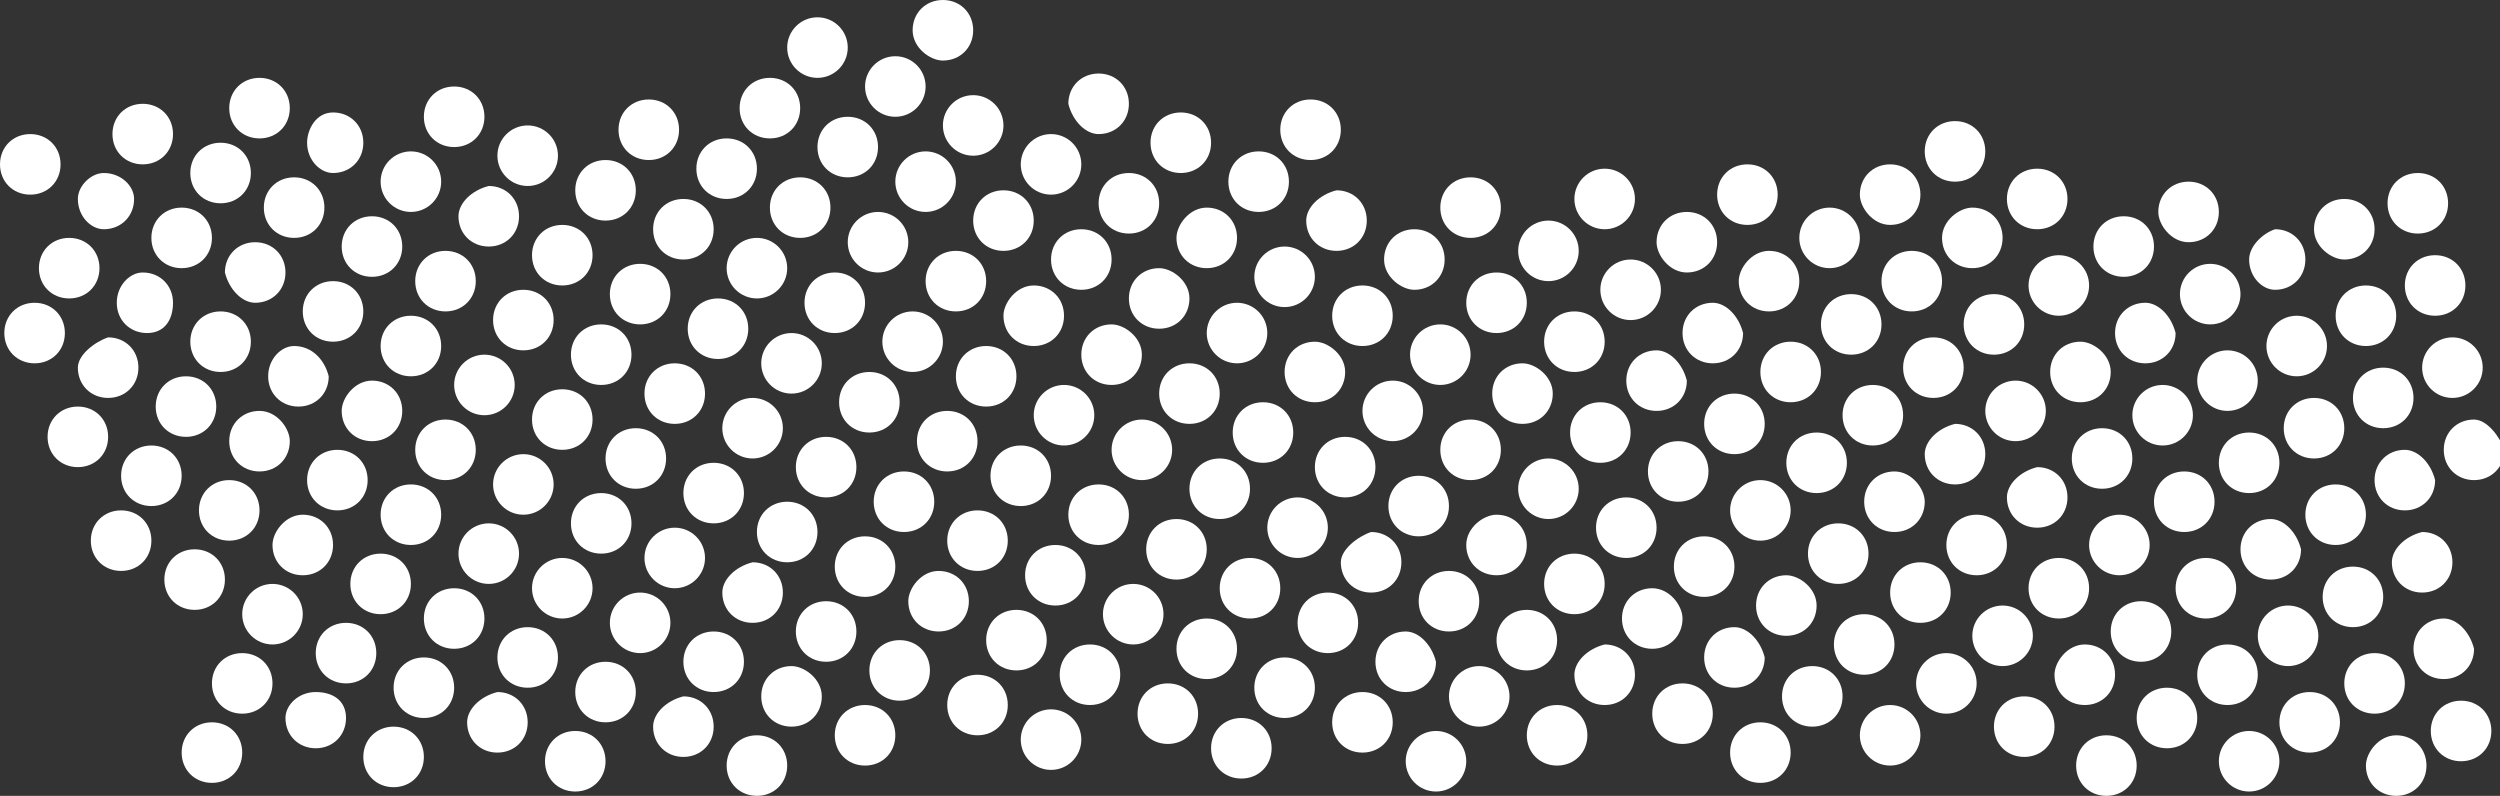 <?xml version="1.0" encoding="UTF-8"?> <svg xmlns="http://www.w3.org/2000/svg" xmlns:xlink="http://www.w3.org/1999/xlink" version="1.1" id="Layer_1" x="0px" y="0px" viewBox="0 0 57.8 18.4" style="enable-background:new 0 0 57.8 18.4;" xml:space="preserve"><rect x="0" y="0" width="57.8" height="18.4" fill="#333333" stroke="none"/> <style type="text/css"> .st0{fill:#FFFFFF;} </style> <g> <path class="st0" d="M54.7,17.7c0,0.4,0.3,0.7,0.7,0.7c0.4,0,0.7-0.3,0.7-0.7c0-0.4-0.3-0.7-0.7-0.7C55,17,54.7,17.4,54.7,17.7z"></path> <path class="st0" d="M56.2,16.9c0,0.4,0.3,0.7,0.7,0.7c0.4,0,0.7-0.3,0.7-0.7c0-0.4-0.3-0.7-0.7-0.7C56.5,16.2,56.2,16.5,56.2,16.9 z"></path> <circle class="st0" cx="52" cy="17.6" r="0.7"></circle> <path class="st0" d="M52.7,16.7c0,0.4,0.3,0.7,0.7,0.7c0.4,0,0.7-0.3,0.7-0.7c0-0.4-0.3-0.7-0.7-0.7C53,16,52.7,16.3,52.7,16.7z"></path> <path class="st0" d="M54.9,15.1c-0.4,0-0.7,0.3-0.7,0.7c0,0.4,0.3,0.7,0.7,0.7c0.4,0,0.7-0.3,0.7-0.7 C55.6,15.4,55.3,15.1,54.9,15.1z"></path> <path class="st0" d="M56.5,14.3c-0.4,0-0.7,0.3-0.7,0.7c0,0.4,0.3,0.7,0.7,0.7c0.4,0,0.7-0.3,0.7-0.7 C57.1,14.6,56.8,14.3,56.5,14.3z"></path> <path class="st0" d="M48.7,17c-0.4,0-0.7,0.3-0.7,0.7c0,0.4,0.3,0.7,0.7,0.7s0.7-0.3,0.7-0.7C49.4,17.3,49.1,17,48.7,17z"></path> <path class="st0" d="M49.4,16.6c0,0.4,0.3,0.7,0.7,0.7c0.4,0,0.7-0.3,0.7-0.7c0-0.4-0.3-0.7-0.7-0.7C49.7,15.9,49.4,16.2,49.4,16.6 z"></path> <path class="st0" d="M50.8,15.6c0,0.4,0.3,0.7,0.7,0.7c0.4,0,0.7-0.3,0.7-0.7c0-0.4-0.3-0.7-0.7-0.7C51.1,14.9,50.8,15.2,50.8,15.6 z"></path> <circle class="st0" cx="52.9" cy="14.7" r="0.7"></circle> <path class="st0" d="M54.4,13.1c-0.4,0-0.7,0.3-0.7,0.7c0,0.4,0.3,0.7,0.7,0.7s0.7-0.3,0.7-0.7C55.1,13.4,54.8,13.1,54.4,13.1z"></path> <path class="st0" d="M55.3,13c0,0.4,0.3,0.7,0.7,0.7c0.4,0,0.7-0.3,0.7-0.7s-0.3-0.7-0.7-0.7C55.6,12.4,55.3,12.7,55.3,13z"></path> <path class="st0" d="M46.8,16.1c-0.4,0-0.7,0.3-0.7,0.7c0,0.4,0.3,0.7,0.7,0.7c0.4,0,0.7-0.3,0.7-0.7 C47.5,16.4,47.2,16.1,46.8,16.1z"></path> <path class="st0" d="M47.5,15.6c0,0.4,0.3,0.7,0.7,0.7s0.7-0.3,0.7-0.7c0-0.4-0.3-0.7-0.7-0.7S47.5,15.3,47.5,15.6z"></path> <path class="st0" d="M49.5,13.9c-0.4,0-0.7,0.3-0.7,0.7c0,0.4,0.3,0.7,0.7,0.7c0.4,0,0.7-0.3,0.7-0.7 C50.2,14.2,49.9,13.9,49.5,13.9z"></path> <path class="st0" d="M51,12.9c-0.4,0-0.7,0.3-0.7,0.7c0,0.4,0.3,0.7,0.7,0.7c0.4,0,0.7-0.3,0.7-0.7C51.7,13.2,51.4,12.9,51,12.9z"></path> <path class="st0" d="M52.5,12c-0.4,0-0.7,0.3-0.7,0.7c0,0.4,0.3,0.7,0.7,0.7c0.4,0,0.7-0.3,0.7-0.7C53.1,12.3,52.8,12,52.5,12z"></path> <path class="st0" d="M53.3,11.9c0,0.4,0.3,0.7,0.7,0.7c0.4,0,0.7-0.3,0.7-0.7c0-0.4-0.3-0.7-0.7-0.7C53.6,11.2,53.3,11.5,53.3,11.9 z"></path> <path class="st0" d="M55.6,10.4c-0.4,0-0.7,0.3-0.7,0.7c0,0.4,0.3,0.7,0.7,0.7c0.4,0,0.7-0.3,0.7-0.7 C56.2,10.7,55.9,10.4,55.6,10.4z"></path> <path class="st0" d="M57.2,9.7c-0.4,0-0.7,0.3-0.7,0.7c0,0.4,0.3,0.7,0.7,0.7c0.4,0,0.7-0.3,0.7-0.7C57.8,10.1,57.5,9.7,57.2,9.7z"></path> <circle class="st0" cx="43.7" cy="17" r="0.7"></circle> <circle class="st0" cx="45" cy="15.8" r="0.7"></circle> <circle class="st0" cx="46.3" cy="14.7" r="0.7"></circle> <path class="st0" d="M47.6,12.9c-0.4,0-0.7,0.3-0.7,0.7c0,0.4,0.3,0.7,0.7,0.7s0.7-0.3,0.7-0.7C48.3,13.2,48,12.9,47.6,12.9z"></path> <circle class="st0" cx="49" cy="12.6" r="0.7"></circle> <path class="st0" d="M49.8,11.6c0,0.4,0.3,0.7,0.7,0.7c0.4,0,0.7-0.3,0.7-0.7c0-0.4-0.3-0.7-0.7-0.7C50.1,10.9,49.8,11.2,49.8,11.6 z"></path> <path class="st0" d="M51.3,10.7c0,0.4,0.3,0.7,0.7,0.7c0.4,0,0.7-0.3,0.7-0.7c0-0.4-0.3-0.7-0.7-0.7C51.6,10,51.3,10.3,51.3,10.7z"></path> <path class="st0" d="M53.5,9.2c-0.4,0-0.7,0.3-0.7,0.7c0,0.4,0.3,0.7,0.7,0.7c0.4,0,0.7-0.3,0.7-0.7C54.2,9.5,53.9,9.2,53.5,9.2z"></path> <path class="st0" d="M55.1,8.5c-0.4,0-0.7,0.3-0.7,0.7c0,0.4,0.3,0.7,0.7,0.7c0.4,0,0.7-0.3,0.7-0.7C55.8,8.8,55.5,8.5,55.1,8.5z"></path> <circle class="st0" cx="56.7" cy="8.5" r="0.7"></circle> <path class="st0" d="M40.7,16.7c-0.4,0-0.7,0.3-0.7,0.7c0,0.4,0.3,0.7,0.7,0.7c0.4,0,0.7-0.3,0.7-0.7C41.4,17,41.1,16.7,40.7,16.7z "></path> <path class="st0" d="M41.9,15.4c-0.4,0-0.7,0.3-0.7,0.7c0,0.4,0.3,0.7,0.7,0.7c0.4,0,0.7-0.3,0.7-0.7 C42.6,15.7,42.3,15.4,41.9,15.4z"></path> <path class="st0" d="M43.1,14.2c-0.4,0-0.7,0.3-0.7,0.7c0,0.4,0.3,0.7,0.7,0.7c0.4,0,0.7-0.3,0.7-0.7 C43.8,14.5,43.5,14.2,43.1,14.2z"></path> <path class="st0" d="M44.4,13c-0.4,0-0.7,0.3-0.7,0.7c0,0.4,0.3,0.7,0.7,0.7c0.4,0,0.7-0.3,0.7-0.7C45.1,13.3,44.8,13,44.4,13z"></path> <path class="st0" d="M45.7,11.9c-0.4,0-0.7,0.3-0.7,0.7c0,0.4,0.3,0.7,0.7,0.7c0.4,0,0.7-0.3,0.7-0.7 C46.4,12.2,46.1,11.9,45.7,11.9z"></path> <path class="st0" d="M46.4,11.5c0,0.4,0.3,0.7,0.7,0.7c0.4,0,0.7-0.3,0.7-0.7c0-0.4-0.3-0.7-0.7-0.7C46.7,10.9,46.4,11.2,46.4,11.5 z"></path> <path class="st0" d="M47.9,10.6c0,0.4,0.3,0.7,0.7,0.7c0.4,0,0.7-0.3,0.7-0.7c0-0.4-0.3-0.7-0.7-0.7C48.2,9.9,47.9,10.2,47.9,10.6z "></path> <circle class="st0" cx="50" cy="9.6" r="0.7"></circle> <circle class="st0" cx="51.5" cy="8.8" r="0.7"></circle> <circle class="st0" cx="53.1" cy="8" r="0.7"></circle> <path class="st0" d="M54,7.3c0,0.4,0.3,0.7,0.7,0.7c0.4,0,0.7-0.3,0.7-0.7c0-0.4-0.3-0.7-0.7-0.7C54.3,6.6,54,6.9,54,7.3z"></path> <path class="st0" d="M55.6,6.6c0,0.4,0.3,0.7,0.7,0.7S57,7,57,6.6c0-0.4-0.3-0.7-0.7-0.7S55.6,6.2,55.6,6.6z"></path> <path class="st0" d="M38.2,16.5c0,0.4,0.3,0.7,0.7,0.7c0.4,0,0.7-0.3,0.7-0.7c0-0.4-0.3-0.7-0.7-0.7C38.5,15.8,38.2,16.1,38.2,16.5 z"></path> <path class="st0" d="M40.1,14.5c-0.4,0-0.7,0.3-0.7,0.7c0,0.4,0.3,0.7,0.7,0.7c0.4,0,0.7-0.3,0.7-0.7 C40.7,14.8,40.4,14.5,40.1,14.5z"></path> <path class="st0" d="M41.3,13.3c-0.4,0-0.7,0.3-0.7,0.7c0,0.4,0.3,0.7,0.7,0.7c0.4,0,0.7-0.3,0.7-0.7C42,13.6,41.6,13.3,41.3,13.3z "></path> <path class="st0" d="M42.5,12.1c-0.4,0-0.7,0.3-0.7,0.7c0,0.4,0.3,0.7,0.7,0.7c0.4,0,0.7-0.3,0.7-0.7 C43.2,12.4,42.9,12.1,42.5,12.1z"></path> <path class="st0" d="M43.8,10.9c-0.4,0-0.7,0.3-0.7,0.7c0,0.4,0.3,0.7,0.7,0.7c0.4,0,0.7-0.3,0.7-0.7 C44.5,11.3,44.2,10.9,43.8,10.9z"></path> <path class="st0" d="M44.5,10.5c0,0.4,0.3,0.7,0.7,0.7c0.4,0,0.7-0.3,0.7-0.7s-0.3-0.7-0.7-0.7C44.8,9.9,44.5,10.2,44.5,10.5z"></path> <circle class="st0" cx="46.6" cy="9.5" r="0.7"></circle> <path class="st0" d="M48.1,7.9c-0.4,0-0.7,0.3-0.7,0.7s0.3,0.7,0.7,0.7c0.4,0,0.7-0.3,0.7-0.7S48.4,7.9,48.1,7.9z"></path> <path class="st0" d="M49.6,7c-0.4,0-0.7,0.3-0.7,0.7c0,0.4,0.3,0.7,0.7,0.7c0.4,0,0.7-0.3,0.7-0.7C50.2,7.3,49.9,7,49.6,7z"></path> <circle class="st0" cx="51.1" cy="6.8" r="0.7"></circle> <path class="st0" d="M52.6,6.7c0.4,0,0.7-0.3,0.7-0.7c0-0.4-0.3-0.7-0.7-0.7C52.3,5.4,52,5.7,52,6C52,6.4,52.3,6.7,52.6,6.7z"></path> <path class="st0" d="M54.2,6c0.4,0,0.7-0.3,0.7-0.7c0-0.4-0.3-0.7-0.7-0.7c-0.4,0-0.7,0.3-0.7,0.7C53.5,5.7,53.9,6,54.2,6z"></path> <path class="st0" d="M55.9,5.4c0.4,0,0.7-0.3,0.7-0.7c0-0.4-0.3-0.7-0.7-0.7c-0.4,0-0.7,0.3-0.7,0.7C55.2,5.1,55.5,5.4,55.9,5.4z"></path> <path class="st0" d="M35.3,17c0,0.4,0.3,0.7,0.7,0.7c0.4,0,0.7-0.3,0.7-0.7c0-0.4-0.3-0.7-0.7-0.7C35.6,16.3,35.3,16.6,35.3,17z"></path> <path class="st0" d="M36.4,15.6c0,0.4,0.3,0.7,0.7,0.7c0.4,0,0.7-0.3,0.7-0.7c0-0.4-0.3-0.7-0.7-0.7C36.7,15,36.4,15.3,36.4,15.6z"></path> <path class="st0" d="M38.2,13.6c-0.4,0-0.7,0.3-0.7,0.7c0,0.4,0.3,0.7,0.7,0.7c0.4,0,0.7-0.3,0.7-0.7C38.9,14,38.6,13.6,38.2,13.6z "></path> <path class="st0" d="M39.4,12.4c-0.4,0-0.7,0.3-0.7,0.7c0,0.4,0.3,0.7,0.7,0.7c0.4,0,0.7-0.3,0.7-0.7 C40.1,12.7,39.8,12.4,39.4,12.4z"></path> <circle class="st0" cx="40.7" cy="11.8" r="0.7"></circle> <path class="st0" d="M42,10c-0.4,0-0.7,0.3-0.7,0.7c0,0.4,0.3,0.7,0.7,0.7c0.4,0,0.7-0.3,0.7-0.7C42.7,10.3,42.4,10,42,10z"></path> <path class="st0" d="M42.6,9.6c0,0.4,0.3,0.7,0.7,0.7c0.4,0,0.7-0.3,0.7-0.7c0-0.4-0.3-0.7-0.7-0.7C42.9,8.9,42.6,9.2,42.6,9.6z"></path> <path class="st0" d="M44.7,7.8c-0.4,0-0.7,0.3-0.7,0.7c0,0.4,0.3,0.7,0.7,0.7c0.4,0,0.7-0.3,0.7-0.7C45.4,8.1,45.1,7.8,44.7,7.8z"></path> <path class="st0" d="M46.1,6.8c-0.4,0-0.7,0.3-0.7,0.7c0,0.4,0.3,0.7,0.7,0.7c0.4,0,0.7-0.3,0.7-0.7C46.8,7.1,46.5,6.8,46.1,6.8z"></path> <circle class="st0" cx="47.6" cy="6.6" r="0.7"></circle> <path class="st0" d="M49.1,6.4c0.4,0,0.7-0.3,0.7-0.7c0-0.4-0.3-0.7-0.7-0.7c-0.4,0-0.7,0.3-0.7,0.7C48.4,6.1,48.7,6.4,49.1,6.4z"></path> <path class="st0" d="M50.6,5.6c0.4,0,0.7-0.3,0.7-0.7c0-0.4-0.3-0.7-0.7-0.7c-0.4,0-0.7,0.3-0.7,0.7C49.9,5.2,50.2,5.6,50.6,5.6z"></path> <circle class="st0" cx="33.2" cy="17.6" r="0.7"></circle> <circle class="st0" cx="34.2" cy="16.1" r="0.7"></circle> <path class="st0" d="M35.3,14.1c-0.4,0-0.7,0.3-0.7,0.7s0.3,0.7,0.7,0.7c0.4,0,0.7-0.3,0.7-0.7S35.7,14.1,35.3,14.1z"></path> <path class="st0" d="M36.4,12.8c-0.4,0-0.7,0.3-0.7,0.7c0,0.4,0.3,0.7,0.7,0.7c0.4,0,0.7-0.3,0.7-0.7 C37.1,13.1,36.8,12.8,36.4,12.8z"></path> <path class="st0" d="M37.6,11.5c-0.4,0-0.7,0.3-0.7,0.7c0,0.4,0.3,0.7,0.7,0.7c0.4,0,0.7-0.3,0.7-0.7C38.3,11.8,38,11.5,37.6,11.5z "></path> <path class="st0" d="M38.8,10.2c-0.4,0-0.7,0.3-0.7,0.7c0,0.4,0.3,0.7,0.7,0.7c0.4,0,0.7-0.3,0.7-0.7 C39.5,10.5,39.2,10.2,38.8,10.2z"></path> <path class="st0" d="M40.1,9.1c-0.4,0-0.7,0.3-0.7,0.7c0,0.4,0.3,0.7,0.7,0.7c0.4,0,0.7-0.3,0.7-0.7C40.8,9.4,40.5,9.1,40.1,9.1z"></path> <path class="st0" d="M41.4,7.9c-0.4,0-0.7,0.3-0.7,0.7c0,0.4,0.3,0.7,0.7,0.7c0.4,0,0.7-0.3,0.7-0.7C42.1,8.2,41.8,7.9,41.4,7.9z"></path> <path class="st0" d="M42.8,6.8c-0.4,0-0.7,0.3-0.7,0.7c0,0.4,0.3,0.7,0.7,0.7s0.7-0.3,0.7-0.7C43.5,7.1,43.2,6.8,42.8,6.8z"></path> <path class="st0" d="M44.2,5.8c-0.4,0-0.7,0.3-0.7,0.7c0,0.4,0.3,0.7,0.7,0.7c0.4,0,0.7-0.3,0.7-0.7C44.9,6.1,44.6,5.8,44.2,5.8z"></path> <path class="st0" d="M44.9,5.5c0,0.4,0.3,0.7,0.7,0.7c0.4,0,0.7-0.3,0.7-0.7c0-0.4-0.3-0.7-0.7-0.7C45.3,4.8,44.9,5.1,44.9,5.5z"></path> <path class="st0" d="M47.1,5.3c0.4,0,0.7-0.3,0.7-0.7c0-0.4-0.3-0.7-0.7-0.7c-0.4,0-0.7,0.3-0.7,0.7C46.4,5,46.7,5.3,47.1,5.3z"></path> <path class="st0" d="M30.8,16.7c0,0.4,0.3,0.7,0.7,0.7s0.7-0.3,0.7-0.7c0-0.4-0.3-0.7-0.7-0.7S30.8,16.3,30.8,16.7z"></path> <path class="st0" d="M32.5,14.6c-0.4,0-0.7,0.3-0.7,0.7c0,0.4,0.3,0.7,0.7,0.7c0.4,0,0.7-0.3,0.7-0.7 C33.1,14.9,32.8,14.6,32.5,14.6z"></path> <path class="st0" d="M32.8,13.9c0,0.4,0.3,0.7,0.7,0.7c0.4,0,0.7-0.3,0.7-0.7c0-0.4-0.3-0.7-0.7-0.7C33.1,13.2,32.8,13.5,32.8,13.9 z"></path> <path class="st0" d="M33.9,12.6c0,0.4,0.3,0.7,0.7,0.7c0.4,0,0.7-0.3,0.7-0.7c0-0.4-0.3-0.7-0.7-0.7C34.3,11.9,33.9,12.2,33.9,12.6 z"></path> <circle class="st0" cx="35.8" cy="11.3" r="0.7"></circle> <path class="st0" d="M37,9.3c-0.4,0-0.7,0.3-0.7,0.7c0,0.4,0.3,0.7,0.7,0.7s0.7-0.3,0.7-0.7C37.7,9.6,37.4,9.3,37,9.3z"></path> <path class="st0" d="M38.3,8.1c-0.4,0-0.7,0.3-0.7,0.7c0,0.4,0.3,0.7,0.7,0.7c0.4,0,0.7-0.3,0.7-0.7C38.9,8.4,38.6,8.1,38.3,8.1z"></path> <path class="st0" d="M39.6,7c-0.4,0-0.7,0.3-0.7,0.7c0,0.4,0.3,0.7,0.7,0.7c0.4,0,0.7-0.3,0.7-0.7C40.2,7.3,39.9,7,39.6,7z"></path> <path class="st0" d="M40.2,6.5c0,0.4,0.3,0.7,0.7,0.7c0.4,0,0.7-0.3,0.7-0.7c0-0.4-0.3-0.7-0.7-0.7C40.5,5.8,40.2,6.2,40.2,6.5z"></path> <circle class="st0" cx="42.3" cy="5.5" r="0.7"></circle> <path class="st0" d="M43.7,5.2c0.4,0,0.7-0.3,0.7-0.7c0-0.4-0.3-0.7-0.7-0.7c-0.4,0-0.7,0.3-0.7,0.7C43,4.8,43.3,5.2,43.7,5.2z"></path> <path class="st0" d="M45.2,4.2c0.4,0,0.7-0.3,0.7-0.7s-0.3-0.7-0.7-0.7c-0.4,0-0.7,0.3-0.7,0.7S44.8,4.2,45.2,4.2z"></path> <path class="st0" d="M29.4,17.3c0-0.4-0.3-0.7-0.7-0.7c-0.4,0-0.7,0.3-0.7,0.7c0,0.4,0.3,0.7,0.7,0.7C29.1,18,29.4,17.7,29.4,17.3z "></path> <path class="st0" d="M29.7,15.2c-0.4,0-0.7,0.3-0.7,0.7c0,0.4,0.3,0.7,0.7,0.7c0.4,0,0.7-0.3,0.7-0.7 C30.4,15.5,30.1,15.2,29.7,15.2z"></path> <path class="st0" d="M30,14.4c0,0.4,0.3,0.7,0.7,0.7c0.4,0,0.7-0.3,0.7-0.7c0-0.4-0.3-0.7-0.7-0.7C30.3,13.7,30,14,30,14.4z"></path> <path class="st0" d="M31,13c0,0.4,0.3,0.7,0.7,0.7c0.4,0,0.7-0.3,0.7-0.7c0-0.4-0.3-0.7-0.7-0.7C31.4,12.4,31,12.7,31,13z"></path> <path class="st0" d="M32.8,11c-0.4,0-0.7,0.3-0.7,0.7c0,0.4,0.3,0.7,0.7,0.7c0.4,0,0.7-0.3,0.7-0.7C33.5,11.3,33.2,11,32.8,11z"></path> <path class="st0" d="M34,9.7c-0.4,0-0.7,0.3-0.7,0.7c0,0.4,0.3,0.7,0.7,0.7s0.7-0.3,0.7-0.7C34.7,10,34.4,9.7,34,9.7z"></path> <path class="st0" d="M35.2,8.4c-0.4,0-0.7,0.3-0.7,0.7c0,0.4,0.3,0.7,0.7,0.7c0.4,0,0.7-0.3,0.7-0.7C35.9,8.7,35.5,8.4,35.2,8.4z"></path> <path class="st0" d="M36.4,7.2c-0.4,0-0.7,0.3-0.7,0.7c0,0.4,0.3,0.7,0.7,0.7c0.4,0,0.7-0.3,0.7-0.7C37.1,7.5,36.8,7.2,36.4,7.2z"></path> <circle class="st0" cx="37.7" cy="6.7" r="0.7"></circle> <path class="st0" d="M39,6.3c0.4,0,0.7-0.3,0.7-0.7c0-0.4-0.3-0.7-0.7-0.7c-0.4,0-0.7,0.3-0.7,0.7C38.3,5.9,38.6,6.3,39,6.3z"></path> <path class="st0" d="M40.4,5.2c0.4,0,0.7-0.3,0.7-0.7c0-0.4-0.3-0.7-0.7-0.7c-0.4,0-0.7,0.3-0.7,0.7C39.7,4.9,40,5.2,40.4,5.2z"></path> <path class="st0" d="M26.3,16.5c0,0.4,0.3,0.7,0.7,0.7c0.4,0,0.7-0.3,0.7-0.7c0-0.4-0.3-0.7-0.7-0.7C26.6,15.8,26.3,16.1,26.3,16.5 z"></path> <path class="st0" d="M27.2,15c0,0.4,0.3,0.7,0.7,0.7c0.4,0,0.7-0.3,0.7-0.7c0-0.4-0.3-0.7-0.7-0.7C27.5,14.3,27.2,14.6,27.2,15z"></path> <path class="st0" d="M28.9,12.9c-0.4,0-0.7,0.3-0.7,0.7c0,0.4,0.3,0.7,0.7,0.7c0.4,0,0.7-0.3,0.7-0.7 C29.6,13.2,29.3,12.9,28.9,12.9z"></path> <circle class="st0" cx="30" cy="12.2" r="0.7"></circle> <path class="st0" d="M30.4,10.8c0,0.4,0.3,0.7,0.7,0.7c0.4,0,0.7-0.3,0.7-0.7c0-0.4-0.3-0.7-0.7-0.7C30.7,10.1,30.4,10.4,30.4,10.8 z"></path> <circle class="st0" cx="32.2" cy="9.5" r="0.7"></circle> <circle class="st0" cx="33.3" cy="8.2" r="0.7"></circle> <path class="st0" d="M33.9,7c0,0.4,0.3,0.7,0.7,0.7c0.4,0,0.7-0.3,0.7-0.7c0-0.4-0.3-0.7-0.7-0.7C34.2,6.3,33.9,6.6,33.9,7z"></path> <circle class="st0" cx="35.8" cy="5.8" r="0.7"></circle> <circle class="st0" cx="37.1" cy="4.6" r="0.7"></circle> <circle class="st0" cx="24.3" cy="17.1" r="0.7"></circle> <path class="st0" d="M25.9,15.6c0-0.4-0.3-0.7-0.7-0.7c-0.4,0-0.7,0.3-0.7,0.7c0,0.4,0.3,0.7,0.7,0.7C25.6,16.3,25.9,16,25.9,15.6z "></path> <circle class="st0" cx="26.2" cy="14.2" r="0.7"></circle> <path class="st0" d="M26.5,12.7c0,0.4,0.3,0.7,0.7,0.7c0.4,0,0.7-0.3,0.7-0.7c0-0.4-0.3-0.7-0.7-0.7C26.8,12,26.5,12.3,26.5,12.7z"></path> <path class="st0" d="M27.5,11.3c0,0.4,0.3,0.7,0.7,0.7c0.4,0,0.7-0.3,0.7-0.7c0-0.4-0.3-0.7-0.7-0.7C27.8,10.6,27.5,10.9,27.5,11.3 z"></path> <path class="st0" d="M29.2,9.3c-0.4,0-0.7,0.3-0.7,0.7c0,0.4,0.3,0.7,0.7,0.7c0.4,0,0.7-0.3,0.7-0.7C29.9,9.6,29.6,9.3,29.2,9.3z"></path> <path class="st0" d="M30.4,7.9c-0.4,0-0.7,0.3-0.7,0.7c0,0.4,0.3,0.7,0.7,0.7c0.4,0,0.7-0.3,0.7-0.7C31.1,8.2,30.7,7.9,30.4,7.9z"></path> <path class="st0" d="M30.8,7.3c0,0.4,0.3,0.7,0.7,0.7s0.7-0.3,0.7-0.7c0-0.4-0.3-0.7-0.7-0.7S30.8,6.9,30.8,7.3z"></path> <path class="st0" d="M32.7,6.7c0.4,0,0.7-0.3,0.7-0.7c0-0.4-0.3-0.7-0.7-0.7c-0.4,0-0.7,0.3-0.7,0.7C32,6.4,32.4,6.7,32.7,6.7z"></path> <path class="st0" d="M34,5.5c0.4,0,0.7-0.3,0.7-0.7c0-0.4-0.3-0.7-0.7-0.7c-0.4,0-0.7,0.3-0.7,0.7C33.3,5.2,33.6,5.5,34,5.5z"></path> <path class="st0" d="M22.6,15.6c-0.4,0-0.7,0.3-0.7,0.7c0,0.4,0.3,0.7,0.7,0.7c0.4,0,0.7-0.3,0.7-0.7C23.3,15.9,23,15.6,22.6,15.6z "></path> <path class="st0" d="M22.8,14.8c0,0.4,0.3,0.7,0.7,0.7c0.4,0,0.7-0.3,0.7-0.7c0-0.4-0.3-0.7-0.7-0.7C23.1,14.1,22.8,14.4,22.8,14.8 z"></path> <path class="st0" d="M23.7,13.3c0,0.4,0.3,0.7,0.7,0.7c0.4,0,0.7-0.3,0.7-0.7c0-0.4-0.3-0.7-0.7-0.7C24,12.6,23.7,12.9,23.7,13.3z"></path> <path class="st0" d="M25.4,11.2c-0.4,0-0.7,0.3-0.7,0.7c0,0.4,0.3,0.7,0.7,0.7s0.7-0.3,0.7-0.7C26.1,11.5,25.8,11.2,25.4,11.2z"></path> <circle class="st0" cx="26.4" cy="10.4" r="0.7"></circle> <path class="st0" d="M26.8,9.1c0,0.4,0.3,0.7,0.7,0.7c0.4,0,0.7-0.3,0.7-0.7c0-0.4-0.3-0.7-0.7-0.7C27.1,8.4,26.8,8.7,26.8,9.1z"></path> <circle class="st0" cx="28.6" cy="7.7" r="0.7"></circle> <circle class="st0" cx="29.7" cy="6.4" r="0.7"></circle> <path class="st0" d="M30.2,5.1c0,0.4,0.3,0.7,0.7,0.7c0.4,0,0.7-0.3,0.7-0.7c0-0.4-0.3-0.7-0.7-0.7C30.5,4.5,30.2,4.8,30.2,5.1z"></path> <path class="st0" d="M19.3,17c0,0.4,0.3,0.7,0.7,0.7c0.4,0,0.7-0.3,0.7-0.7c0-0.4-0.3-0.7-0.7-0.7C19.6,16.3,19.3,16.6,19.3,17z"></path> <path class="st0" d="M20.8,14.8c-0.4,0-0.7,0.3-0.7,0.7c0,0.4,0.3,0.7,0.7,0.7c0.4,0,0.7-0.3,0.7-0.7 C21.5,15.1,21.2,14.8,20.8,14.8z"></path> <path class="st0" d="M21,13.9c0,0.4,0.3,0.7,0.7,0.7c0.4,0,0.7-0.3,0.7-0.7c0-0.4-0.3-0.7-0.7-0.7C21.3,13.2,21,13.6,21,13.9z"></path> <path class="st0" d="M22.6,11.8c-0.4,0-0.7,0.3-0.7,0.7c0,0.4,0.3,0.7,0.7,0.7c0.4,0,0.7-0.3,0.7-0.7C23.3,12.1,23,11.8,22.6,11.8z "></path> <path class="st0" d="M22.9,11c0,0.4,0.3,0.7,0.7,0.7c0.4,0,0.7-0.3,0.7-0.7c0-0.4-0.3-0.7-0.7-0.7C23.2,10.3,22.9,10.6,22.9,11z"></path> <circle class="st0" cx="24.6" cy="9.6" r="0.7"></circle> <path class="st0" d="M25.7,7.5c-0.4,0-0.7,0.3-0.7,0.7c0,0.4,0.3,0.7,0.7,0.7c0.4,0,0.7-0.3,0.7-0.7C26.4,7.8,26,7.5,25.7,7.5z"></path> <path class="st0" d="M26.8,6.2c-0.4,0-0.7,0.3-0.7,0.7c0,0.4,0.3,0.7,0.7,0.7c0.4,0,0.7-0.3,0.7-0.7C27.5,6.5,27.1,6.2,26.8,6.2z"></path> <path class="st0" d="M27.2,5.5c0,0.4,0.3,0.7,0.7,0.7c0.4,0,0.7-0.3,0.7-0.7c0-0.4-0.3-0.7-0.7-0.7C27.5,4.8,27.2,5.2,27.2,5.5z"></path> <path class="st0" d="M29.1,4.9c0.4,0,0.7-0.3,0.7-0.7s-0.3-0.7-0.7-0.7c-0.4,0-0.7,0.3-0.7,0.7S28.7,4.9,29.1,4.9z"></path> <path class="st0" d="M30.3,3.7C30.7,3.7,31,3.4,31,3c0-0.4-0.3-0.7-0.7-0.7c-0.4,0-0.7,0.3-0.7,0.7C29.6,3.4,29.9,3.7,30.3,3.7z"></path> <path class="st0" d="M16.8,17.7c0,0.4,0.3,0.7,0.7,0.7c0.4,0,0.7-0.3,0.7-0.7c0-0.4-0.3-0.7-0.7-0.7C17.1,17,16.8,17.3,16.8,17.7z"></path> <path class="st0" d="M18.3,15.4c-0.4,0-0.7,0.3-0.7,0.7c0,0.4,0.3,0.7,0.7,0.7s0.7-0.3,0.7-0.7C19,15.7,18.6,15.4,18.3,15.4z"></path> <path class="st0" d="M18.4,14.6c0,0.4,0.3,0.7,0.7,0.7c0.4,0,0.7-0.3,0.7-0.7c0-0.4-0.3-0.7-0.7-0.7C18.7,13.9,18.4,14.2,18.4,14.6 z"></path> <path class="st0" d="M19.3,13.1c0,0.4,0.3,0.7,0.7,0.7c0.4,0,0.7-0.3,0.7-0.7c0-0.4-0.3-0.7-0.7-0.7C19.6,12.4,19.3,12.7,19.3,13.1 z"></path> <path class="st0" d="M20.9,10.9c-0.4,0-0.7,0.3-0.7,0.7c0,0.4,0.3,0.7,0.7,0.7c0.4,0,0.7-0.3,0.7-0.7 C21.6,11.2,21.3,10.9,20.9,10.9z"></path> <path class="st0" d="M21.2,10.2c0,0.4,0.3,0.7,0.7,0.7c0.4,0,0.7-0.3,0.7-0.7c0-0.4-0.3-0.7-0.7-0.7C21.5,9.5,21.2,9.8,21.2,10.2z"></path> <path class="st0" d="M22.8,8c-0.4,0-0.7,0.3-0.7,0.7c0,0.4,0.3,0.7,0.7,0.7c0.4,0,0.7-0.3,0.7-0.7C23.5,8.3,23.2,8,22.8,8z"></path> <path class="st0" d="M23.2,7.3c0,0.4,0.3,0.7,0.7,0.7c0.4,0,0.7-0.3,0.7-0.7c0-0.4-0.3-0.7-0.7-0.7C23.5,6.6,23.2,7,23.2,7.3z"></path> <path class="st0" d="M24.3,6c0,0.4,0.3,0.7,0.7,0.7c0.4,0,0.7-0.3,0.7-0.7c0-0.4-0.3-0.7-0.7-0.7C24.6,5.3,24.3,5.6,24.3,6z"></path> <path class="st0" d="M26.1,4c-0.4,0-0.7,0.3-0.7,0.7c0,0.4,0.3,0.7,0.7,0.7c0.4,0,0.7-0.3,0.7-0.7C26.8,4.3,26.5,4,26.1,4z"></path> <path class="st0" d="M27.3,4c0.4,0,0.7-0.3,0.7-0.7c0-0.4-0.3-0.7-0.7-0.7c-0.4,0-0.7,0.3-0.7,0.7C26.6,3.7,26.9,4,27.3,4z"></path> <path class="st0" d="M15.1,16.8c0,0.4,0.3,0.7,0.7,0.7c0.4,0,0.7-0.3,0.7-0.7c0-0.4-0.3-0.7-0.7-0.7C15.4,16.2,15.1,16.5,15.1,16.8 z"></path> <path class="st0" d="M15.8,15.3c0,0.4,0.3,0.7,0.7,0.7c0.4,0,0.7-0.3,0.7-0.7c0-0.4-0.3-0.7-0.7-0.7C16.1,14.6,15.8,14.9,15.8,15.3 z"></path> <path class="st0" d="M16.7,13.7c0,0.4,0.3,0.7,0.7,0.7c0.4,0,0.7-0.3,0.7-0.7c0-0.4-0.3-0.7-0.7-0.7C17,13.1,16.7,13.4,16.7,13.7z"></path> <path class="st0" d="M18.2,11.6c-0.4,0-0.7,0.3-0.7,0.7c0,0.4,0.3,0.7,0.7,0.7c0.4,0,0.7-0.3,0.7-0.7 C18.9,11.9,18.6,11.6,18.2,11.6z"></path> <path class="st0" d="M18.4,10.8c0,0.4,0.3,0.7,0.7,0.7c0.4,0,0.7-0.3,0.7-0.7c0-0.4-0.3-0.7-0.7-0.7C18.7,10.1,18.4,10.4,18.4,10.8 z"></path> <path class="st0" d="M19.4,9.3c0,0.4,0.3,0.7,0.7,0.7s0.7-0.3,0.7-0.7c0-0.4-0.3-0.7-0.7-0.7S19.4,8.9,19.4,9.3z"></path> <circle class="st0" cx="21.1" cy="7.9" r="0.7"></circle> <path class="st0" d="M21.4,6.5c0,0.4,0.3,0.7,0.7,0.7s0.7-0.3,0.7-0.7c0-0.4-0.3-0.7-0.7-0.7S21.4,6.1,21.4,6.5z"></path> <path class="st0" d="M23.2,4.4c-0.4,0-0.7,0.3-0.7,0.7c0,0.4,0.3,0.7,0.7,0.7c0.4,0,0.7-0.3,0.7-0.7C23.9,4.7,23.6,4.4,23.2,4.4z"></path> <circle class="st0" cx="24.3" cy="3.8" r="0.7"></circle> <path class="st0" d="M25.4,3.1c0.4,0,0.7-0.3,0.7-0.7c0-0.4-0.3-0.7-0.7-0.7c-0.4,0-0.7,0.3-0.7,0.7C24.8,2.8,25.1,3.1,25.4,3.1z"></path> <path class="st0" d="M12.6,17.6c0,0.4,0.3,0.7,0.7,0.7c0.4,0,0.7-0.3,0.7-0.7s-0.3-0.7-0.7-0.7C12.9,16.9,12.6,17.2,12.6,17.6z"></path> <path class="st0" d="M13.3,16c0,0.4,0.3,0.7,0.7,0.7c0.4,0,0.7-0.3,0.7-0.7c0-0.4-0.3-0.7-0.7-0.7C13.6,15.3,13.3,15.6,13.3,16z"></path> <circle class="st0" cx="14.8" cy="14.4" r="0.7"></circle> <circle class="st0" cx="15.6" cy="12.9" r="0.7"></circle> <path class="st0" d="M15.8,11.4c0,0.4,0.3,0.7,0.7,0.7c0.4,0,0.7-0.3,0.7-0.7c0-0.4-0.3-0.7-0.7-0.7C16.1,10.7,15.8,11,15.8,11.4z"></path> <circle class="st0" cx="17.4" cy="9.9" r="0.7"></circle> <circle class="st0" cx="18.3" cy="8.4" r="0.7"></circle> <path class="st0" d="M18.6,7c0,0.4,0.3,0.7,0.7,0.7C19.7,7.7,20,7.4,20,7s-0.3-0.7-0.7-0.7C18.9,6.3,18.6,6.6,18.6,7z"></path> <circle class="st0" cx="20.3" cy="5.6" r="0.7"></circle> <circle class="st0" cx="21.4" cy="4.2" r="0.7"></circle> <circle class="st0" cx="22.5" cy="2.9" r="0.7"></circle> <path class="st0" d="M10.8,16.7c0,0.4,0.3,0.7,0.7,0.7c0.4,0,0.7-0.3,0.7-0.7c0-0.4-0.3-0.7-0.7-0.7C11.1,16.1,10.8,16.4,10.8,16.7 z"></path> <path class="st0" d="M12.2,14.5c-0.4,0-0.7,0.3-0.7,0.7c0,0.4,0.3,0.7,0.7,0.7c0.4,0,0.7-0.3,0.7-0.7 C12.9,14.8,12.6,14.5,12.2,14.5z"></path> <circle class="st0" cx="13" cy="13.6" r="0.7"></circle> <path class="st0" d="M13.2,12.1c0,0.4,0.3,0.7,0.7,0.7c0.4,0,0.7-0.3,0.7-0.7c0-0.4-0.3-0.7-0.7-0.7C13.5,11.4,13.2,11.7,13.2,12.1 z"></path> <path class="st0" d="M14.7,9.9c-0.4,0-0.7,0.3-0.7,0.7c0,0.4,0.3,0.7,0.7,0.7c0.4,0,0.7-0.3,0.7-0.7C15.4,10.2,15.1,9.9,14.7,9.9z"></path> <path class="st0" d="M14.9,9.1c0,0.4,0.3,0.7,0.7,0.7c0.4,0,0.7-0.3,0.7-0.7c0-0.4-0.3-0.7-0.7-0.7C15.2,8.4,14.9,8.7,14.9,9.1z"></path> <path class="st0" d="M15.9,7.6c0,0.4,0.3,0.7,0.7,0.7c0.4,0,0.7-0.3,0.7-0.7c0-0.4-0.3-0.7-0.7-0.7C16.2,6.9,15.9,7.2,15.9,7.6z"></path> <circle class="st0" cx="17.5" cy="6.2" r="0.7"></circle> <path class="st0" d="M18.5,4.1c-0.4,0-0.7,0.3-0.7,0.7c0,0.4,0.3,0.7,0.7,0.7c0.4,0,0.7-0.3,0.7-0.7C19.2,4.4,18.9,4.1,18.5,4.1z"></path> <path class="st0" d="M18.9,3.4c0,0.4,0.3,0.7,0.7,0.7c0.4,0,0.7-0.3,0.7-0.7c0-0.4-0.3-0.7-0.7-0.7C19.2,2.7,18.9,3,18.9,3.4z"></path> <circle class="st0" cx="20.7" cy="2" r="0.7"></circle> <path class="st0" d="M21.8,1.4c0.4,0,0.7-0.3,0.7-0.7c0-0.4-0.3-0.7-0.7-0.7c-0.4,0-0.7,0.3-0.7,0.7C21.1,1.1,21.5,1.4,21.8,1.4z"></path> <path class="st0" d="M8.4,17.5c0,0.4,0.3,0.7,0.7,0.7c0.4,0,0.7-0.3,0.7-0.7c0-0.4-0.3-0.7-0.7-0.7C8.7,16.8,8.4,17.1,8.4,17.5z"></path> <path class="st0" d="M9.1,15.9c0,0.4,0.3,0.7,0.7,0.7c0.4,0,0.7-0.3,0.7-0.7s-0.3-0.7-0.7-0.7C9.4,15.2,9.1,15.5,9.1,15.9z"></path> <path class="st0" d="M10.5,13.6c-0.4,0-0.7,0.3-0.7,0.7c0,0.4,0.3,0.7,0.7,0.7c0.4,0,0.7-0.3,0.7-0.7 C11.2,13.9,10.9,13.6,10.5,13.6z"></path> <circle class="st0" cx="11.3" cy="12.8" r="0.7"></circle> <circle class="st0" cx="12.1" cy="11.2" r="0.7"></circle> <path class="st0" d="M12.3,9.7c0,0.4,0.3,0.7,0.7,0.7c0.4,0,0.7-0.3,0.7-0.7c0-0.4-0.3-0.7-0.7-0.7C12.6,9,12.3,9.3,12.3,9.7z"></path> <path class="st0" d="M13.2,8.2c0,0.4,0.3,0.7,0.7,0.7c0.4,0,0.7-0.3,0.7-0.7c0-0.4-0.3-0.7-0.7-0.7C13.5,7.5,13.2,7.8,13.2,8.2z"></path> <path class="st0" d="M14.8,6.1c-0.4,0-0.7,0.3-0.7,0.7c0,0.4,0.3,0.7,0.7,0.7c0.4,0,0.7-0.3,0.7-0.7C15.5,6.4,15.2,6.1,14.8,6.1z"></path> <path class="st0" d="M15.1,5.3c0,0.4,0.3,0.7,0.7,0.7c0.4,0,0.7-0.3,0.7-0.7c0-0.4-0.3-0.7-0.7-0.7C15.4,4.6,15.1,4.9,15.1,5.3z"></path> <path class="st0" d="M16.8,4.6c0.4,0,0.7-0.3,0.7-0.7s-0.3-0.7-0.7-0.7c-0.4,0-0.7,0.3-0.7,0.7S16.4,4.6,16.8,4.6z"></path> <path class="st0" d="M17.8,3.2c0.4,0,0.7-0.3,0.7-0.7c0-0.4-0.3-0.7-0.7-0.7c-0.4,0-0.7,0.3-0.7,0.7C17.1,2.9,17.4,3.2,17.8,3.2z"></path> <circle class="st0" cx="18.9" cy="1.1" r="0.7"></circle> <path class="st0" d="M6.6,16.6c0,0.4,0.3,0.7,0.7,0.7C7.7,17.3,8,17,8,16.6S7.7,16,7.3,16C6.9,16,6.6,16.3,6.6,16.6z"></path> <path class="st0" d="M8,14.4c-0.4,0-0.7,0.3-0.7,0.7c0,0.4,0.3,0.7,0.7,0.7c0.4,0,0.7-0.3,0.7-0.7C8.7,14.7,8.4,14.4,8,14.4z"></path> <path class="st0" d="M8.1,13.5c0,0.4,0.3,0.7,0.7,0.7c0.4,0,0.7-0.3,0.7-0.7c0-0.4-0.3-0.7-0.7-0.7C8.4,12.8,8.1,13.1,8.1,13.5z"></path> <path class="st0" d="M8.8,11.9c0,0.4,0.3,0.7,0.7,0.7c0.4,0,0.7-0.3,0.7-0.7c0-0.4-0.3-0.7-0.7-0.7C9.1,11.2,8.8,11.5,8.8,11.9z"></path> <path class="st0" d="M10.3,9.7c-0.4,0-0.7,0.3-0.7,0.7c0,0.4,0.3,0.7,0.7,0.7c0.4,0,0.7-0.3,0.7-0.7C11,10,10.7,9.7,10.3,9.7z"></path> <circle class="st0" cx="11.2" cy="8.9" r="0.7"></circle> <path class="st0" d="M12.1,6.7c-0.4,0-0.7,0.3-0.7,0.7c0,0.4,0.3,0.7,0.7,0.7c0.4,0,0.7-0.3,0.7-0.7C12.8,7,12.5,6.7,12.1,6.7z"></path> <path class="st0" d="M12.3,5.9c0,0.4,0.3,0.7,0.7,0.7c0.4,0,0.7-0.3,0.7-0.7c0-0.4-0.3-0.7-0.7-0.7C12.6,5.2,12.3,5.5,12.3,5.9z"></path> <path class="st0" d="M14,5.1c0.4,0,0.7-0.3,0.7-0.7c0-0.4-0.3-0.7-0.7-0.7c-0.4,0-0.7,0.3-0.7,0.7C13.3,4.8,13.6,5.1,14,5.1z"></path> <path class="st0" d="M15,3.7c0.4,0,0.7-0.3,0.7-0.7c0-0.4-0.3-0.7-0.7-0.7c-0.4,0-0.7,0.3-0.7,0.7C14.3,3.4,14.6,3.7,15,3.7z"></path> <path class="st0" d="M4.2,17.4c0,0.4,0.3,0.7,0.7,0.7c0.4,0,0.7-0.3,0.7-0.7c0-0.4-0.3-0.7-0.7-0.7C4.5,16.7,4.2,17,4.2,17.4z"></path> <path class="st0" d="M4.9,15.8c0,0.4,0.3,0.7,0.7,0.7c0.4,0,0.7-0.3,0.7-0.7c0-0.4-0.3-0.7-0.7-0.7C5.2,15.1,4.9,15.4,4.9,15.8z"></path> <circle class="st0" cx="6.3" cy="14.2" r="0.7"></circle> <path class="st0" d="M6.3,12.6c0,0.4,0.3,0.7,0.7,0.7c0.4,0,0.7-0.3,0.7-0.7c0-0.4-0.3-0.7-0.7-0.7C6.6,11.9,6.3,12.3,6.3,12.6z"></path> <path class="st0" d="M7.8,10.4c-0.4,0-0.7,0.3-0.7,0.7s0.3,0.7,0.7,0.7c0.4,0,0.7-0.3,0.7-0.7S8.2,10.4,7.8,10.4z"></path> <path class="st0" d="M7.9,9.5c0,0.4,0.3,0.7,0.7,0.7s0.7-0.3,0.7-0.7c0-0.4-0.3-0.7-0.7-0.7S7.9,9.2,7.9,9.5z"></path> <path class="st0" d="M8.8,8c0,0.4,0.3,0.7,0.7,0.7c0.4,0,0.7-0.3,0.7-0.7c0-0.4-0.3-0.7-0.7-0.7C9.1,7.3,8.8,7.6,8.8,8z"></path> <path class="st0" d="M10.3,5.8c-0.4,0-0.7,0.3-0.7,0.7c0,0.4,0.3,0.7,0.7,0.7c0.4,0,0.7-0.3,0.7-0.7C11,6.1,10.7,5.8,10.3,5.8z"></path> <path class="st0" d="M10.6,5c0,0.4,0.3,0.7,0.7,0.7c0.4,0,0.7-0.3,0.7-0.7s-0.3-0.7-0.7-0.7C10.9,4.4,10.6,4.7,10.6,5z"></path> <circle class="st0" cx="12.2" cy="3.6" r="0.7"></circle> <path class="st0" d="M3.8,13.4c0,0.4,0.3,0.7,0.7,0.7c0.4,0,0.7-0.3,0.7-0.7c0-0.4-0.3-0.7-0.7-0.7C4.1,12.7,3.8,13,3.8,13.4z"></path> <path class="st0" d="M4.6,11.8c0,0.4,0.3,0.7,0.7,0.7c0.4,0,0.7-0.3,0.7-0.7c0-0.4-0.3-0.7-0.7-0.7C4.9,11.1,4.6,11.4,4.6,11.8z"></path> <path class="st0" d="M6,9.5c-0.4,0-0.7,0.3-0.7,0.7c0,0.4,0.3,0.7,0.7,0.7c0.4,0,0.7-0.3,0.7-0.7C6.7,9.9,6.4,9.5,6,9.5z"></path> <path class="st0" d="M6.2,8.7c0,0.4,0.3,0.7,0.7,0.7c0.4,0,0.7-0.3,0.7-0.7C7.5,8.3,7.2,8,6.8,8C6.5,8,6.2,8.3,6.2,8.7z"></path> <path class="st0" d="M7.7,6.5C7.3,6.5,7,6.8,7,7.2c0,0.4,0.3,0.7,0.7,0.7c0.4,0,0.7-0.3,0.7-0.7C8.4,6.8,8.1,6.5,7.7,6.5z"></path> <path class="st0" d="M7.9,5.7c0,0.4,0.3,0.7,0.7,0.7c0.4,0,0.7-0.3,0.7-0.7C9.3,5.3,9,5,8.6,5C8.2,5,7.9,5.3,7.9,5.7z"></path> <circle class="st0" cx="9.5" cy="4.2" r="0.7"></circle> <path class="st0" d="M10.5,3.4c0.4,0,0.7-0.3,0.7-0.7s-0.3-0.7-0.7-0.7c-0.4,0-0.7,0.3-0.7,0.7S10.1,3.4,10.5,3.4z"></path> <path class="st0" d="M2.1,12.5c0,0.4,0.3,0.7,0.7,0.7c0.4,0,0.7-0.3,0.7-0.7c0-0.4-0.3-0.7-0.7-0.7C2.4,11.8,2.1,12.1,2.1,12.5z"></path> <path class="st0" d="M3.5,10.3c-0.4,0-0.7,0.3-0.7,0.7c0,0.4,0.3,0.7,0.7,0.7c0.4,0,0.7-0.3,0.7-0.7C4.2,10.6,3.9,10.3,3.5,10.3z"></path> <path class="st0" d="M3.6,9.4c0,0.4,0.3,0.7,0.7,0.7C4.7,10.1,5,9.8,5,9.4C5,9,4.7,8.7,4.3,8.7C3.9,8.7,3.6,9,3.6,9.4z"></path> <path class="st0" d="M4.4,7.9c0,0.4,0.3,0.7,0.7,0.7c0.4,0,0.7-0.3,0.7-0.7c0-0.4-0.3-0.7-0.7-0.7C4.7,7.2,4.4,7.5,4.4,7.9z"></path> <path class="st0" d="M5.9,5.6c-0.4,0-0.7,0.3-0.7,0.7C5.3,6.7,5.6,7,5.9,7c0.4,0,0.7-0.3,0.7-0.7C6.6,5.9,6.3,5.6,5.9,5.6z"></path> <path class="st0" d="M6.1,4.8c0,0.4,0.3,0.7,0.7,0.7c0.4,0,0.7-0.3,0.7-0.7c0-0.4-0.3-0.7-0.7-0.7C6.4,4.1,6.1,4.4,6.1,4.8z"></path> <path class="st0" d="M7.7,4c0.4,0,0.7-0.3,0.7-0.7c0-0.4-0.3-0.7-0.7-0.7S7.1,3,7.1,3.3C7.1,3.7,7.4,4,7.7,4z"></path> <path class="st0" d="M1.1,10.1c0,0.4,0.3,0.7,0.7,0.7s0.7-0.3,0.7-0.7c0-0.4-0.3-0.7-0.7-0.7S1.1,9.7,1.1,10.1z"></path> <path class="st0" d="M1.8,8.5c0,0.4,0.3,0.7,0.7,0.7c0.4,0,0.7-0.3,0.7-0.7c0-0.4-0.3-0.7-0.7-0.7C2.2,7.9,1.8,8.2,1.8,8.5z"></path> <path class="st0" d="M3.3,6.3C3,6.3,2.7,6.6,2.7,7c0,0.4,0.3,0.7,0.7,0.7S4,7.4,4,7C4,6.6,3.7,6.3,3.3,6.3z"></path> <path class="st0" d="M3.5,5.5c0,0.4,0.3,0.7,0.7,0.7c0.4,0,0.7-0.3,0.7-0.7c0-0.4-0.3-0.7-0.7-0.7C3.8,4.8,3.5,5.1,3.5,5.5z"></path> <path class="st0" d="M5.1,4.7c0.4,0,0.7-0.3,0.7-0.7c0-0.4-0.3-0.7-0.7-0.7C4.7,3.3,4.4,3.6,4.4,4C4.4,4.4,4.7,4.7,5.1,4.7z"></path> <path class="st0" d="M6,3.2c0.4,0,0.7-0.3,0.7-0.7c0-0.4-0.3-0.7-0.7-0.7c-0.4,0-0.7,0.3-0.7,0.7C5.3,2.9,5.6,3.2,6,3.2z"></path> <path class="st0" d="M0.8,7C0.4,7,0.1,7.3,0.1,7.7c0,0.4,0.3,0.7,0.7,0.7c0.4,0,0.7-0.3,0.7-0.7C1.5,7.3,1.2,7,0.8,7z"></path> <path class="st0" d="M0.9,6.2c0,0.4,0.3,0.7,0.7,0.7c0.4,0,0.7-0.3,0.7-0.7c0-0.4-0.3-0.7-0.7-0.7C1.2,5.5,0.9,5.8,0.9,6.2z"></path> <path class="st0" d="M2.4,5.3c0.4,0,0.7-0.3,0.7-0.7C3.1,4.3,2.8,4,2.4,4C2.1,4,1.8,4.3,1.8,4.6C1.8,5,2.1,5.3,2.4,5.3z"></path> <path class="st0" d="M3.3,3.8C3.7,3.8,4,3.5,4,3.1c0-0.4-0.3-0.7-0.7-0.7c-0.4,0-0.7,0.3-0.7,0.7C2.6,3.5,2.9,3.8,3.3,3.8z"></path> <path class="st0" d="M0.7,4.5c0.4,0,0.7-0.3,0.7-0.7c0-0.4-0.3-0.7-0.7-0.7C0.3,3.1,0,3.4,0,3.8C0,4.2,0.3,4.5,0.7,4.5z"></path> </g> </svg> 